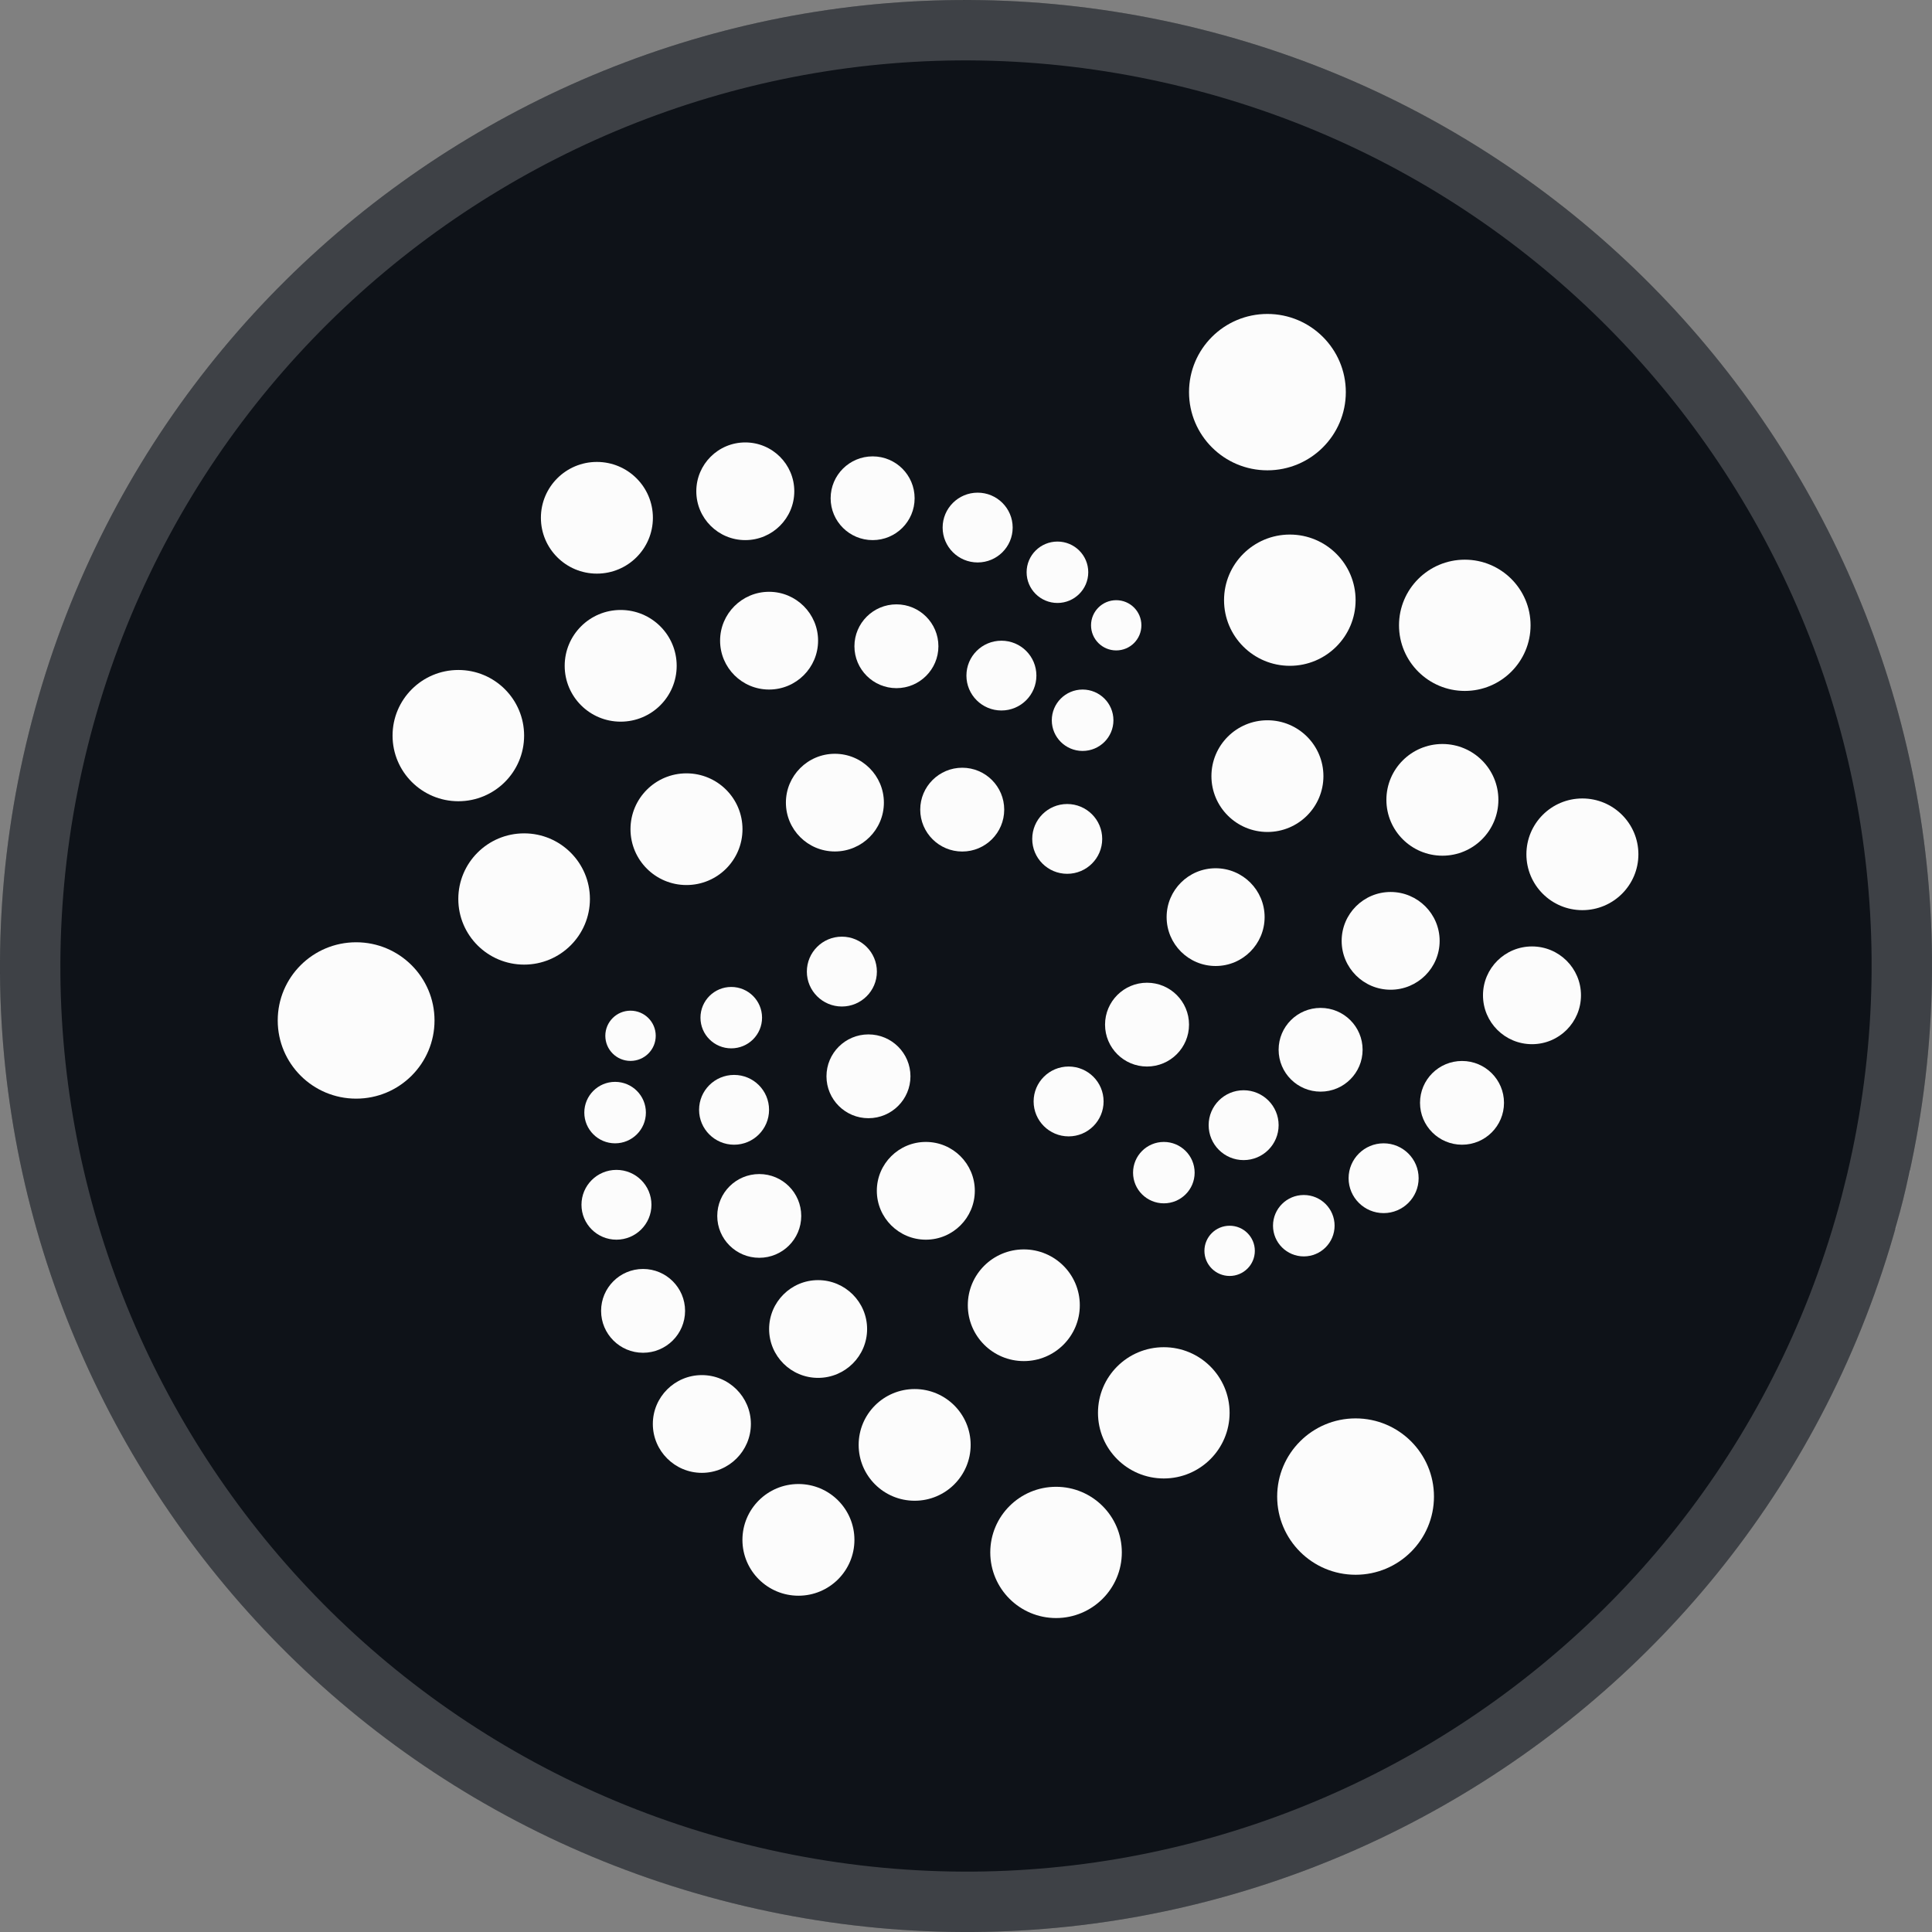 <svg width="32" height="32" viewBox="0 0 32 32" fill="none" xmlns="http://www.w3.org/2000/svg">
<rect x="0" y="0" width="32" height="32" fill="#808080" stroke="none"/>
<g clip-path="url(#clip0_14847_5438)">
<path d="M31.521 19.871C29.384 28.442 20.702 33.659 12.128 31.521C3.558 29.384 -1.659 20.702 0.479 12.131C2.615 3.559 11.298 -1.658 19.869 0.479C28.442 2.616 33.659 11.299 31.521 19.871Z" fill="#0E1218"/>
<path d="M0.964 12.252L0.964 12.252C3.034 3.948 11.445 -1.106 19.748 0.964L19.748 0.964C28.053 3.034 33.107 11.446 31.036 19.75L31.521 19.871L31.036 19.75C28.966 28.053 20.555 33.107 12.249 31.036C3.947 28.966 -1.107 20.555 0.964 12.252Z" stroke="white" stroke-opacity="0.2"/>
<path d="M20.992 7.79C21.709 7.79 22.291 7.21 22.291 6.495C22.291 5.78 21.709 5.2 20.992 5.2C20.275 5.2 19.694 5.78 19.694 6.495C19.694 7.21 20.275 7.79 20.992 7.79Z" fill="#FCFCFC"/>
<path d="M22.453 26.083C23.17 26.083 23.751 25.503 23.751 24.788C23.751 24.073 23.17 23.493 22.453 23.493C21.736 23.493 21.154 24.073 21.154 24.788C21.154 25.503 21.736 26.083 22.453 26.083Z" fill="#FCFCFC"/>
<path d="M21.364 11.028C21.965 11.028 22.453 10.541 22.453 9.941C22.453 9.341 21.965 8.854 21.364 8.854C20.762 8.854 20.274 9.341 20.274 9.941C20.274 10.541 20.762 11.028 21.364 11.028Z" fill="#FCFCFC"/>
<path d="M24.262 11.444C24.863 11.444 25.351 10.957 25.351 10.357C25.351 9.757 24.863 9.27 24.262 9.27C23.66 9.27 23.172 9.757 23.172 10.357C23.172 10.957 23.66 11.444 24.262 11.444Z" fill="#FCFCFC"/>
<path d="M20.993 13.78C21.505 13.78 21.92 13.366 21.92 12.855C21.92 12.344 21.505 11.93 20.993 11.93C20.481 11.93 20.065 12.344 20.065 12.855C20.065 13.366 20.481 13.78 20.993 13.78Z" fill="#FCFCFC"/>
<path d="M23.891 14.173C24.403 14.173 24.818 13.759 24.818 13.248C24.818 12.737 24.403 12.323 23.891 12.323C23.379 12.323 22.963 12.737 22.963 13.248C22.963 13.759 23.379 14.173 23.891 14.173Z" fill="#FCFCFC"/>
<path d="M26.209 15.075C26.721 15.075 27.137 14.661 27.137 14.15C27.137 13.639 26.721 13.225 26.209 13.225C25.697 13.225 25.282 13.639 25.282 14.15C25.282 14.661 25.697 15.075 26.209 15.075Z" fill="#FCFCFC"/>
<path d="M23.033 16.393C23.481 16.393 23.845 16.031 23.845 15.584C23.845 15.137 23.481 14.774 23.033 14.774C22.585 14.774 22.222 15.137 22.222 15.584C22.222 16.031 22.585 16.393 23.033 16.393Z" fill="#FCFCFC"/>
<path d="M20.135 16C20.583 16 20.946 15.637 20.946 15.19C20.946 14.743 20.583 14.381 20.135 14.381C19.686 14.381 19.323 14.743 19.323 15.19C19.323 15.637 19.686 16 20.135 16Z" fill="#FCFCFC"/>
<path d="M25.375 17.295C25.823 17.295 26.186 16.933 26.186 16.485C26.186 16.038 25.823 15.676 25.375 15.676C24.926 15.676 24.563 16.038 24.563 16.485C24.563 16.933 24.926 17.295 25.375 17.295Z" fill="#FCFCFC"/>
<path d="M21.873 18.081C22.258 18.081 22.569 17.77 22.569 17.387C22.569 17.004 22.258 16.694 21.873 16.694C21.489 16.694 21.178 17.004 21.178 17.387C21.178 17.77 21.489 18.081 21.873 18.081Z" fill="#FCFCFC"/>
<path d="M24.216 18.96C24.6 18.96 24.911 18.649 24.911 18.266C24.911 17.883 24.6 17.573 24.216 17.573C23.831 17.573 23.52 17.883 23.52 18.266C23.52 18.649 23.831 18.96 24.216 18.96Z" fill="#FCFCFC"/>
<path d="M18.998 17.665C19.383 17.665 19.694 17.354 19.694 16.971C19.694 16.588 19.383 16.277 18.998 16.277C18.614 16.277 18.303 16.588 18.303 16.971C18.303 17.354 18.614 17.665 18.998 17.665Z" fill="#FCFCFC"/>
<path d="M20.598 19.215C20.918 19.215 21.178 18.956 21.178 18.636C21.178 18.317 20.918 18.058 20.598 18.058C20.278 18.058 20.019 18.317 20.019 18.636C20.019 18.956 20.278 19.215 20.598 19.215Z" fill="#FCFCFC"/>
<path d="M21.595 20.81C21.877 20.81 22.105 20.582 22.105 20.301C22.105 20.02 21.877 19.793 21.595 19.793C21.313 19.793 21.085 20.02 21.085 20.301C21.085 20.582 21.313 20.81 21.595 20.81Z" fill="#FCFCFC"/>
<path d="M20.367 21.134C20.597 21.134 20.784 20.948 20.784 20.718C20.784 20.488 20.597 20.302 20.367 20.302C20.136 20.302 19.949 20.488 19.949 20.718C19.949 20.948 20.136 21.134 20.367 21.134Z" fill="#FCFCFC"/>
<path d="M19.277 19.931C19.558 19.931 19.787 19.704 19.787 19.423C19.787 19.142 19.558 18.914 19.277 18.914C18.995 18.914 18.767 19.142 18.767 19.423C18.767 19.704 18.995 19.931 19.277 19.931Z" fill="#FCFCFC"/>
<path d="M17.7 18.822C18.02 18.822 18.279 18.563 18.279 18.243C18.279 17.924 18.02 17.665 17.7 17.665C17.38 17.665 17.12 17.924 17.12 18.243C17.12 18.563 17.38 18.822 17.7 18.822Z" fill="#FCFCFC"/>
<path d="M17.676 14.473C17.996 14.473 18.256 14.215 18.256 13.895C18.256 13.576 17.996 13.317 17.676 13.317C17.356 13.317 17.097 13.576 17.097 13.895C17.097 14.215 17.356 14.473 17.676 14.473Z" fill="#FCFCFC"/>
<path d="M17.931 12.438C18.213 12.438 18.442 12.211 18.442 11.93C18.442 11.649 18.213 11.421 17.931 11.421C17.65 11.421 17.421 11.649 17.421 11.93C17.421 12.211 17.65 12.438 17.931 12.438Z" fill="#FCFCFC"/>
<path d="M18.488 10.773C18.719 10.773 18.905 10.587 18.905 10.357C18.905 10.127 18.719 9.941 18.488 9.941C18.258 9.941 18.071 10.127 18.071 10.357C18.071 10.587 18.258 10.773 18.488 10.773Z" fill="#FCFCFC"/>
<path d="M17.515 9.987C17.796 9.987 18.025 9.759 18.025 9.478C18.025 9.197 17.796 8.97 17.515 8.97C17.233 8.97 17.004 9.197 17.004 9.478C17.004 9.759 17.233 9.987 17.515 9.987Z" fill="#FCFCFC"/>
<path d="M22.917 20.093C23.237 20.093 23.497 19.834 23.497 19.515C23.497 19.196 23.237 18.937 22.917 18.937C22.597 18.937 22.337 19.196 22.337 19.515C22.337 19.834 22.597 20.093 22.917 20.093Z" fill="#FCFCFC"/>
<path d="M16.193 9.316C16.513 9.316 16.773 9.058 16.773 8.738C16.773 8.419 16.513 8.16 16.193 8.16C15.873 8.16 15.613 8.419 15.613 8.738C15.613 9.058 15.873 9.316 16.193 9.316Z" fill="#FCFCFC"/>
<path d="M16.587 11.768C16.907 11.768 17.166 11.509 17.166 11.19C17.166 10.87 16.907 10.612 16.587 10.612C16.266 10.612 16.007 10.87 16.007 11.19C16.007 11.509 16.266 11.768 16.587 11.768Z" fill="#FCFCFC"/>
<path d="M15.938 14.104C16.322 14.104 16.633 13.793 16.633 13.41C16.633 13.027 16.322 12.716 15.938 12.716C15.554 12.716 15.242 13.027 15.242 13.41C15.242 13.793 15.554 14.104 15.938 14.104Z" fill="#FCFCFC"/>
<path d="M13.828 14.103C14.276 14.103 14.64 13.741 14.64 13.294C14.64 12.847 14.276 12.485 13.828 12.485C13.38 12.485 13.017 12.847 13.017 13.294C13.017 13.741 13.38 14.103 13.828 14.103Z" fill="#FCFCFC"/>
<path d="M11.37 14.659C11.883 14.659 12.298 14.245 12.298 13.734C12.298 13.223 11.883 12.809 11.37 12.809C10.858 12.809 10.443 13.223 10.443 13.734C10.443 14.245 10.858 14.659 11.37 14.659Z" fill="#FCFCFC"/>
<path d="M8.681 15.977C9.283 15.977 9.771 15.49 9.771 14.89C9.771 14.29 9.283 13.803 8.681 13.803C8.079 13.803 7.591 14.29 7.591 14.89C7.591 15.49 8.079 15.977 8.681 15.977Z" fill="#FCFCFC"/>
<path d="M5.899 18.197C6.616 18.197 7.197 17.617 7.197 16.902C7.197 16.187 6.616 15.607 5.899 15.607C5.181 15.607 4.6 16.187 4.6 16.902C4.6 17.617 5.181 18.197 5.899 18.197Z" fill="#FCFCFC"/>
<path d="M7.592 13.271C8.194 13.271 8.681 12.784 8.681 12.184C8.681 11.584 8.194 11.097 7.592 11.097C6.99 11.097 6.502 11.584 6.502 12.184C6.502 12.784 6.99 13.271 7.592 13.271Z" fill="#FCFCFC"/>
<path d="M10.28 11.953C10.793 11.953 11.208 11.539 11.208 11.028C11.208 10.517 10.793 10.103 10.28 10.103C9.768 10.103 9.353 10.517 9.353 11.028C9.353 11.539 9.768 11.953 10.28 11.953Z" fill="#FCFCFC"/>
<path d="M9.886 9.501C10.399 9.501 10.814 9.087 10.814 8.576C10.814 8.065 10.399 7.651 9.886 7.651C9.374 7.651 8.959 8.065 8.959 8.576C8.959 9.087 9.374 9.501 9.886 9.501Z" fill="#FCFCFC"/>
<path d="M12.344 8.946C12.792 8.946 13.156 8.584 13.156 8.137C13.156 7.69 12.792 7.328 12.344 7.328C11.896 7.328 11.533 7.69 11.533 8.137C11.533 8.584 11.896 8.946 12.344 8.946Z" fill="#FCFCFC"/>
<path d="M14.454 8.946C14.838 8.946 15.149 8.636 15.149 8.253C15.149 7.869 14.838 7.559 14.454 7.559C14.07 7.559 13.758 7.869 13.758 8.253C13.758 8.636 14.07 8.946 14.454 8.946Z" fill="#FCFCFC"/>
<path d="M14.848 11.398C15.232 11.398 15.543 11.087 15.543 10.704C15.543 10.321 15.232 10.01 14.848 10.01C14.464 10.01 14.152 10.321 14.152 10.704C14.152 11.087 14.464 11.398 14.848 11.398Z" fill="#FCFCFC"/>
<path d="M12.738 11.421C13.187 11.421 13.55 11.059 13.55 10.611C13.55 10.165 13.187 9.802 12.738 9.802C12.29 9.802 11.927 10.165 11.927 10.611C11.927 11.059 12.29 11.421 12.738 11.421Z" fill="#FCFCFC"/>
<path d="M10.443 17.572C10.674 17.572 10.861 17.386 10.861 17.156C10.861 16.926 10.674 16.74 10.443 16.74C10.213 16.74 10.026 16.926 10.026 17.156C10.026 17.386 10.213 17.572 10.443 17.572Z" fill="#FCFCFC"/>
<path d="M12.112 17.364C12.394 17.364 12.622 17.137 12.622 16.856C12.622 16.575 12.394 16.347 12.112 16.347C11.83 16.347 11.602 16.575 11.602 16.856C11.602 17.137 11.83 17.364 12.112 17.364Z" fill="#FCFCFC"/>
<path d="M13.944 16.671C14.264 16.671 14.524 16.412 14.524 16.093C14.524 15.773 14.264 15.514 13.944 15.514C13.624 15.514 13.364 15.773 13.364 16.093C13.364 16.412 13.624 16.671 13.944 16.671Z" fill="#FCFCFC"/>
<path d="M14.384 18.521C14.769 18.521 15.08 18.21 15.08 17.827C15.08 17.444 14.769 17.133 14.384 17.133C14 17.133 13.689 17.444 13.689 17.827C13.689 18.21 14 18.521 14.384 18.521Z" fill="#FCFCFC"/>
<path d="M12.159 18.96C12.479 18.96 12.738 18.701 12.738 18.382C12.738 18.062 12.479 17.804 12.159 17.804C11.839 17.804 11.579 18.062 11.579 18.382C11.579 18.701 11.839 18.96 12.159 18.96Z" fill="#FCFCFC"/>
<path d="M10.188 18.937C10.47 18.937 10.698 18.709 10.698 18.428C10.698 18.147 10.47 17.919 10.188 17.919C9.906 17.919 9.678 18.147 9.678 18.428C9.678 18.709 9.906 18.937 10.188 18.937Z" fill="#FCFCFC"/>
<path d="M10.21 20.533C10.531 20.533 10.79 20.274 10.79 19.955C10.79 19.635 10.531 19.377 10.21 19.377C9.89 19.377 9.631 19.635 9.631 19.955C9.631 20.274 9.89 20.533 10.21 20.533Z" fill="#FCFCFC"/>
<path d="M12.576 20.833C12.96 20.833 13.271 20.523 13.271 20.14C13.271 19.756 12.96 19.446 12.576 19.446C12.192 19.446 11.88 19.756 11.88 20.14C11.88 20.523 12.192 20.833 12.576 20.833Z" fill="#FCFCFC"/>
<path d="M15.335 20.533C15.783 20.533 16.146 20.17 16.146 19.723C16.146 19.276 15.783 18.914 15.335 18.914C14.887 18.914 14.523 19.276 14.523 19.723C14.523 20.17 14.887 20.533 15.335 20.533Z" fill="#FCFCFC"/>
<path d="M16.958 22.544C17.47 22.544 17.885 22.13 17.885 21.619C17.885 21.108 17.47 20.694 16.958 20.694C16.445 20.694 16.03 21.108 16.03 21.619C16.03 22.13 16.445 22.544 16.958 22.544Z" fill="#FCFCFC"/>
<path d="M13.55 22.822C13.998 22.822 14.362 22.46 14.362 22.013C14.362 21.566 13.998 21.203 13.55 21.203C13.102 21.203 12.739 21.566 12.739 22.013C12.739 22.46 13.102 22.822 13.55 22.822Z" fill="#FCFCFC"/>
<path d="M11.625 24.395C12.073 24.395 12.437 24.032 12.437 23.585C12.437 23.138 12.073 22.776 11.625 22.776C11.177 22.776 10.813 23.138 10.813 23.585C10.813 24.032 11.177 24.395 11.625 24.395Z" fill="#FCFCFC"/>
<path d="M13.225 26.43C13.737 26.43 14.152 26.016 14.152 25.505C14.152 24.994 13.737 24.58 13.225 24.58C12.713 24.58 12.297 24.994 12.297 25.505C12.297 26.016 12.713 26.43 13.225 26.43Z" fill="#FCFCFC"/>
<path d="M17.492 26.8C18.093 26.8 18.581 26.313 18.581 25.713C18.581 25.113 18.093 24.626 17.492 24.626C16.89 24.626 16.402 25.113 16.402 25.713C16.402 26.313 16.89 26.8 17.492 26.8Z" fill="#FCFCFC"/>
<path d="M15.15 24.857C15.662 24.857 16.077 24.443 16.077 23.932C16.077 23.421 15.662 23.007 15.15 23.007C14.637 23.007 14.222 23.421 14.222 23.932C14.222 24.443 14.637 24.857 15.15 24.857Z" fill="#FCFCFC"/>
<path d="M19.276 24.488C19.878 24.488 20.366 24.001 20.366 23.401C20.366 22.8 19.878 22.314 19.276 22.314C18.674 22.314 18.186 22.8 18.186 23.401C18.186 24.001 18.674 24.488 19.276 24.488Z" fill="#FCFCFC"/>
<path d="M10.651 22.406C11.035 22.406 11.347 22.095 11.347 21.712C11.347 21.329 11.035 21.018 10.651 21.018C10.267 21.018 9.956 21.329 9.956 21.712C9.956 22.095 10.267 22.406 10.651 22.406Z" fill="#FCFCFC"/>
</g>
<defs>
<clipPath id="clip0_14847_5438">
<rect width="32" height="32" fill="white"/>
</clipPath>
</defs>
</svg>
